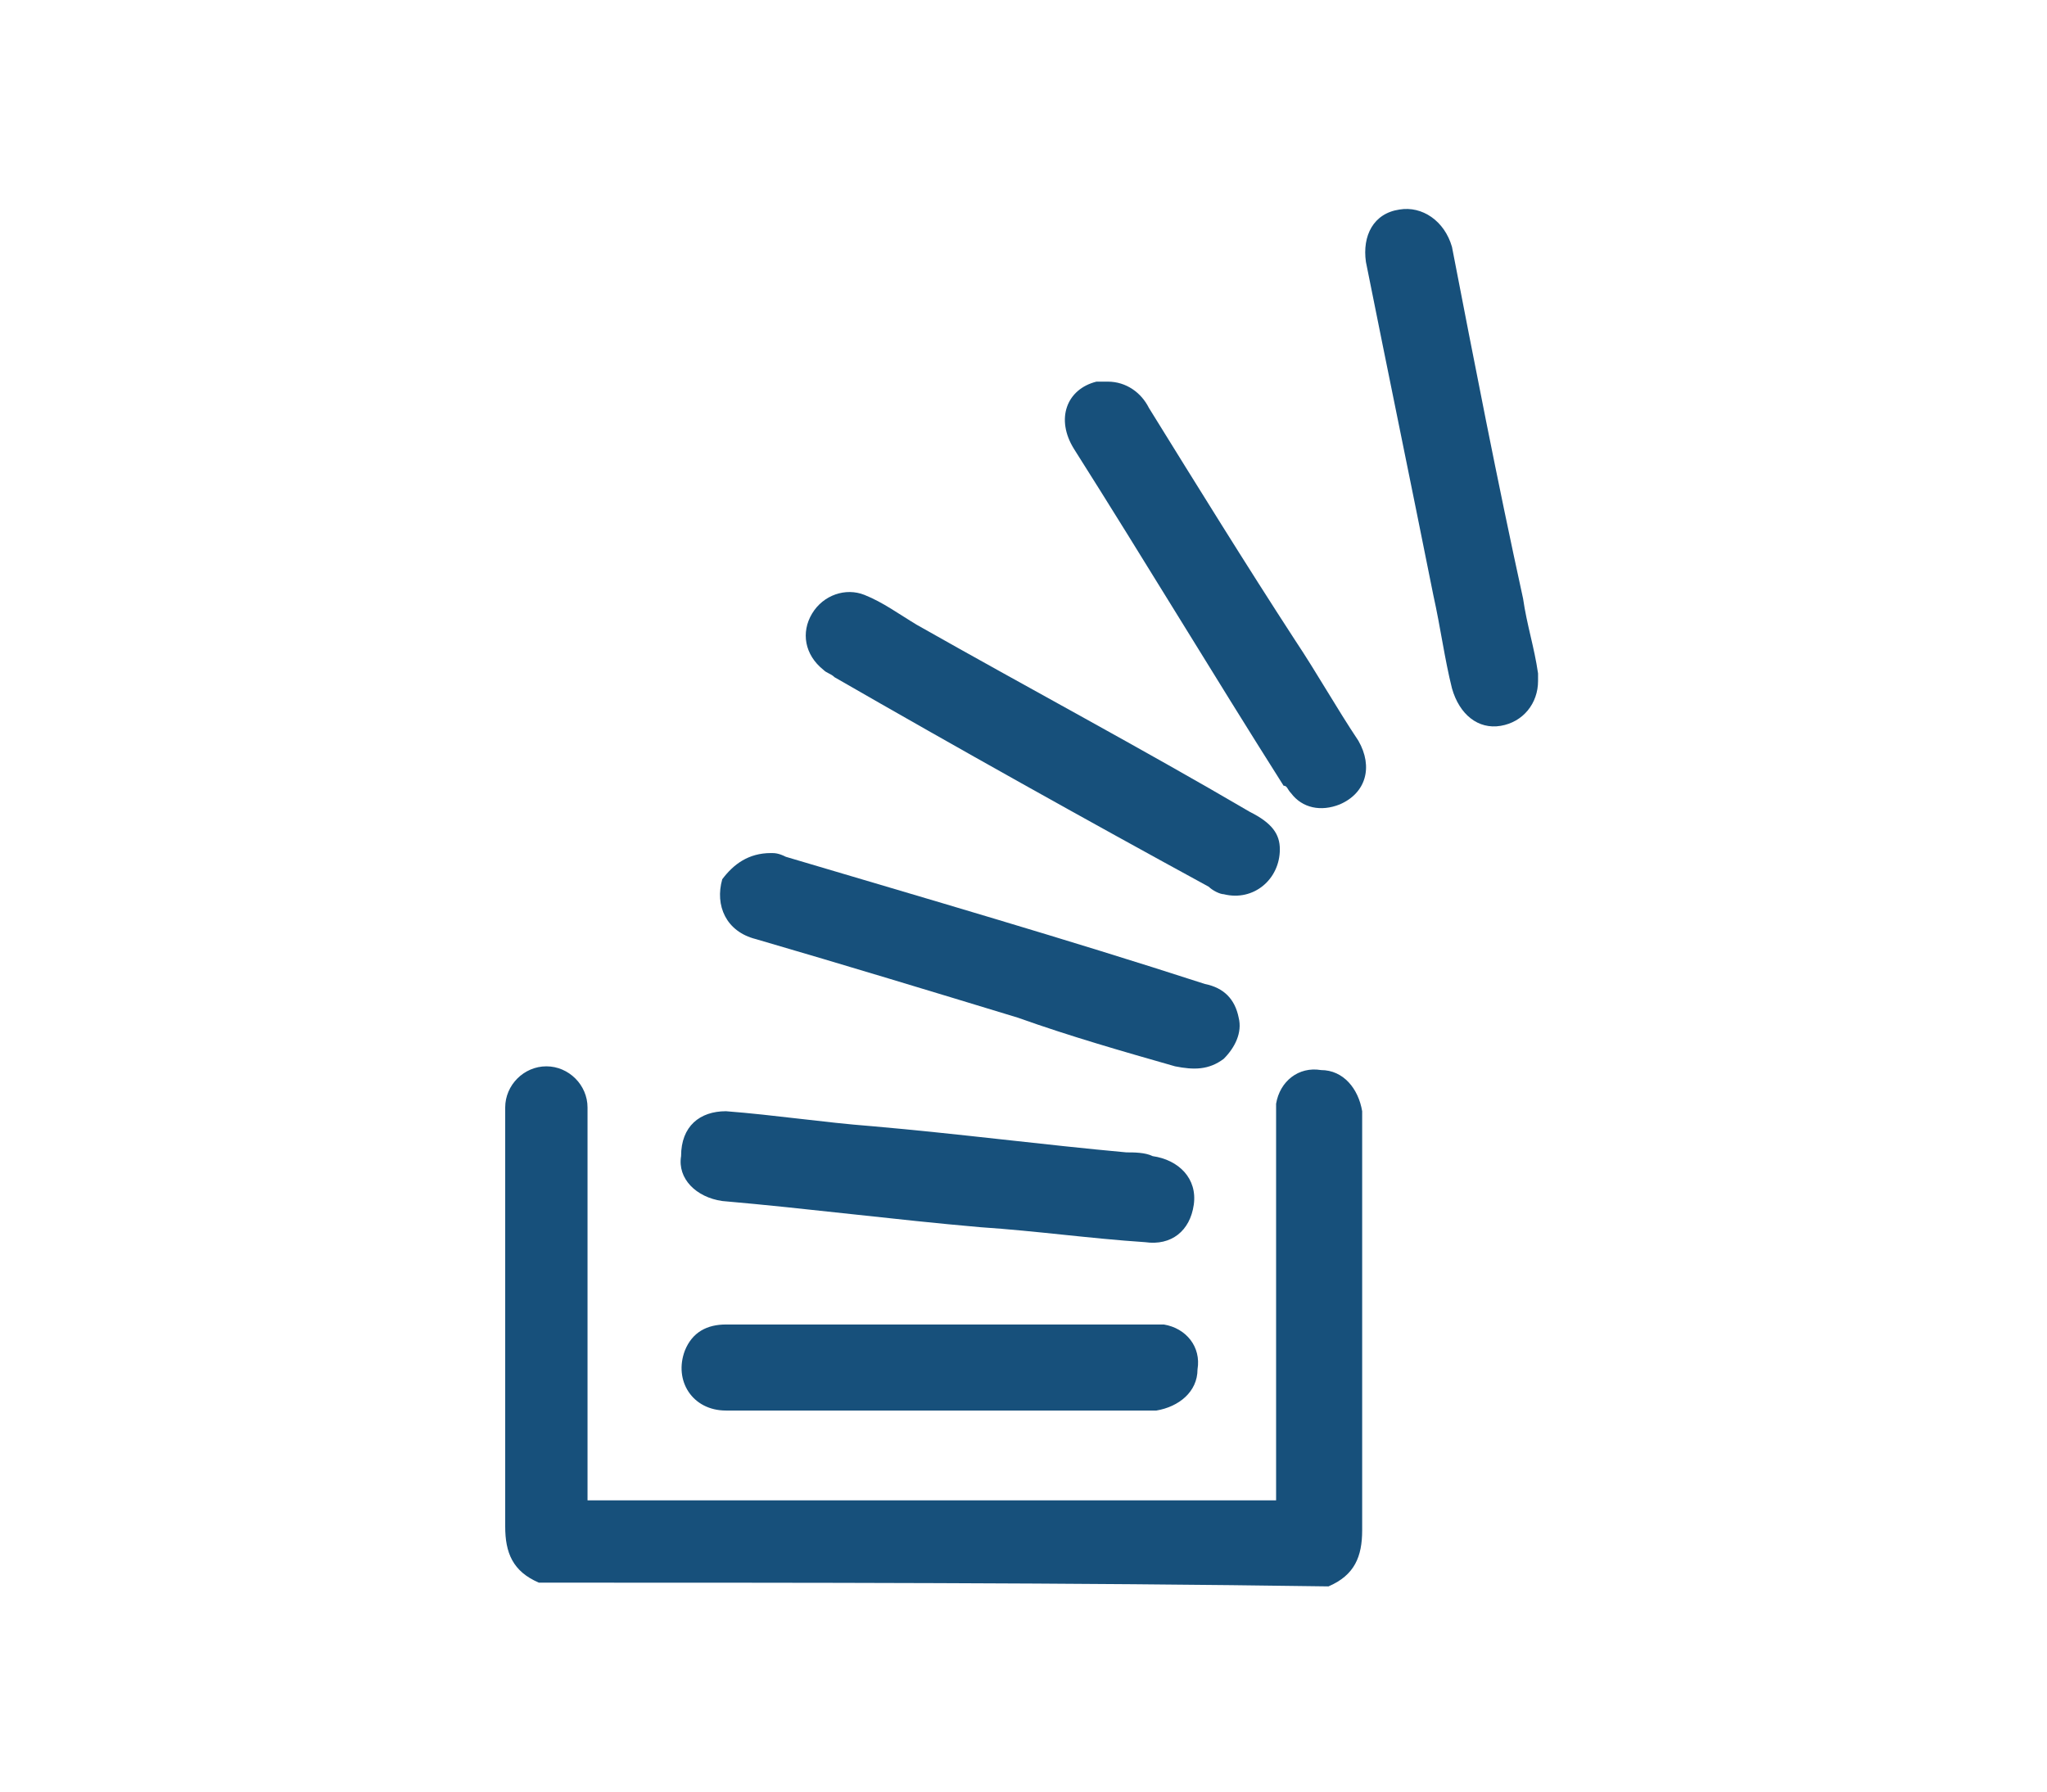 <?xml version="1.0" encoding="utf-8"?>
<!-- Generator: Adobe Illustrator 28.0.0, SVG Export Plug-In . SVG Version: 6.00 Build 0)  -->
<svg version="1.1" id="Layer_1" xmlns="http://www.w3.org/2000/svg" xmlns:xlink="http://www.w3.org/1999/xlink" x="0px" y="0px"
	 viewBox="0 0 54.7 47.9" style="enable-background:new 0 0 54.7 47.9;" xml:space="preserve">
<style type="text/css">
	.st0{fill:#17507B;}
</style>
<g>
	<path class="st0" d="M14.4,42.3c-0.7-0.3-0.9-0.8-0.9-1.5c0-3.6,0-7.2,0-10.8c0-0.1,0-0.3,0-0.4c0-0.6,0.5-1.1,1.1-1.1
		c0.6,0,1.1,0.5,1.1,1.1c0,0.1,0,0.3,0,0.4c0,3.2,0,6.4,0,9.6c0,0.1,0,0.3,0,0.5c6.1,0,12.2,0,18.4,0c0-0.1,0-0.3,0-0.4
		c0-3.2,0-6.4,0-9.7c0-0.2,0-0.3,0-0.5c0.1-0.6,0.6-1,1.2-0.9c0.6,0,1,0.5,1.1,1.1c0,0.1,0,0.3,0,0.4c0,3.6,0,7.2,0,10.8
		c0,0.7-0.2,1.2-0.9,1.5C28.6,42.3,21.5,42.3,14.4,42.3z"/>
	<path class="st0" d="M20.6,22.8c0.1,0,0.2,0,0.4,0.1c3.7,1.1,7.5,2.2,11.2,3.4c0.5,0.1,0.8,0.4,0.9,0.9c0.1,0.4-0.1,0.8-0.4,1.1
		c-0.4,0.3-0.8,0.3-1.3,0.2c-1.4-0.4-2.8-0.8-4.2-1.3c-2.3-0.7-4.6-1.4-7-2.1c-0.8-0.2-1.1-0.9-0.9-1.6C19.6,23.1,20,22.8,20.6,22.8
		z"/>
	<path class="st0" d="M34.2,22.7c0,0.8-0.7,1.4-1.5,1.2c-0.1,0-0.3-0.1-0.4-0.2c-3.3-1.8-6.7-3.7-10-5.6c-0.1-0.1-0.2-0.1-0.3-0.2
		c-0.5-0.4-0.6-1-0.3-1.5c0.3-0.5,0.9-0.7,1.4-0.5c0.5,0.2,0.9,0.5,1.4,0.8c3,1.7,6,3.3,8.9,5C34,22,34.2,22.3,34.2,22.7z"/>
	<path class="st0" d="M41.1,18.2c0,0.6-0.4,1.1-1,1.2c-0.6,0.1-1.1-0.3-1.3-1c-0.2-0.8-0.3-1.6-0.5-2.5c-0.6-3-1.2-5.9-1.8-8.9
		c-0.1-0.7,0.2-1.3,0.9-1.4c0.6-0.1,1.2,0.3,1.4,1c0.6,3.1,1.2,6.2,1.9,9.4c0.1,0.7,0.3,1.3,0.4,2C41.1,18,41.1,18.1,41.1,18.2z"/>
	<path class="st0" d="M19.4,29.7c1.3,0.1,2.6,0.3,3.9,0.4c2.3,0.2,4.6,0.5,6.8,0.7c0.2,0,0.5,0,0.7,0.1c0.7,0.1,1.2,0.6,1.1,1.3
		c-0.1,0.7-0.6,1.1-1.3,1c-1.5-0.1-2.9-0.3-4.4-0.4c-2.3-0.2-4.6-0.5-6.9-0.7c-0.7-0.1-1.2-0.6-1.1-1.2
		C18.2,30.1,18.7,29.7,19.4,29.7z"/>
	<path class="st0" d="M25.1,37.7c-1.9,0-3.8,0-5.7,0c-0.9,0-1.4-0.8-1.1-1.6c0.2-0.5,0.6-0.7,1.1-0.7c0.6,0,1.2,0,1.9,0
		c3.1,0,6.2,0,9.3,0c0.2,0,0.3,0,0.5,0c0.6,0.1,1,0.6,0.9,1.2c0,0.6-0.5,1-1.1,1.1c-1,0-2,0-2.9,0C26.9,37.7,26,37.7,25.1,37.7z"/>
	<path class="st0" d="M29.6,10.2c0.5,0,0.9,0.3,1.1,0.7c1.3,2.1,2.6,4.2,3.9,6.2c0.6,0.9,1.1,1.8,1.7,2.7c0.4,0.7,0.2,1.4-0.5,1.7
		c-0.5,0.2-1,0.1-1.3-0.3c-0.1-0.1-0.1-0.2-0.2-0.2c-1.9-3-3.7-6-5.6-9c-0.5-0.8-0.2-1.6,0.6-1.8C29.5,10.2,29.6,10.2,29.6,10.2z"/>
</g>
</svg>
